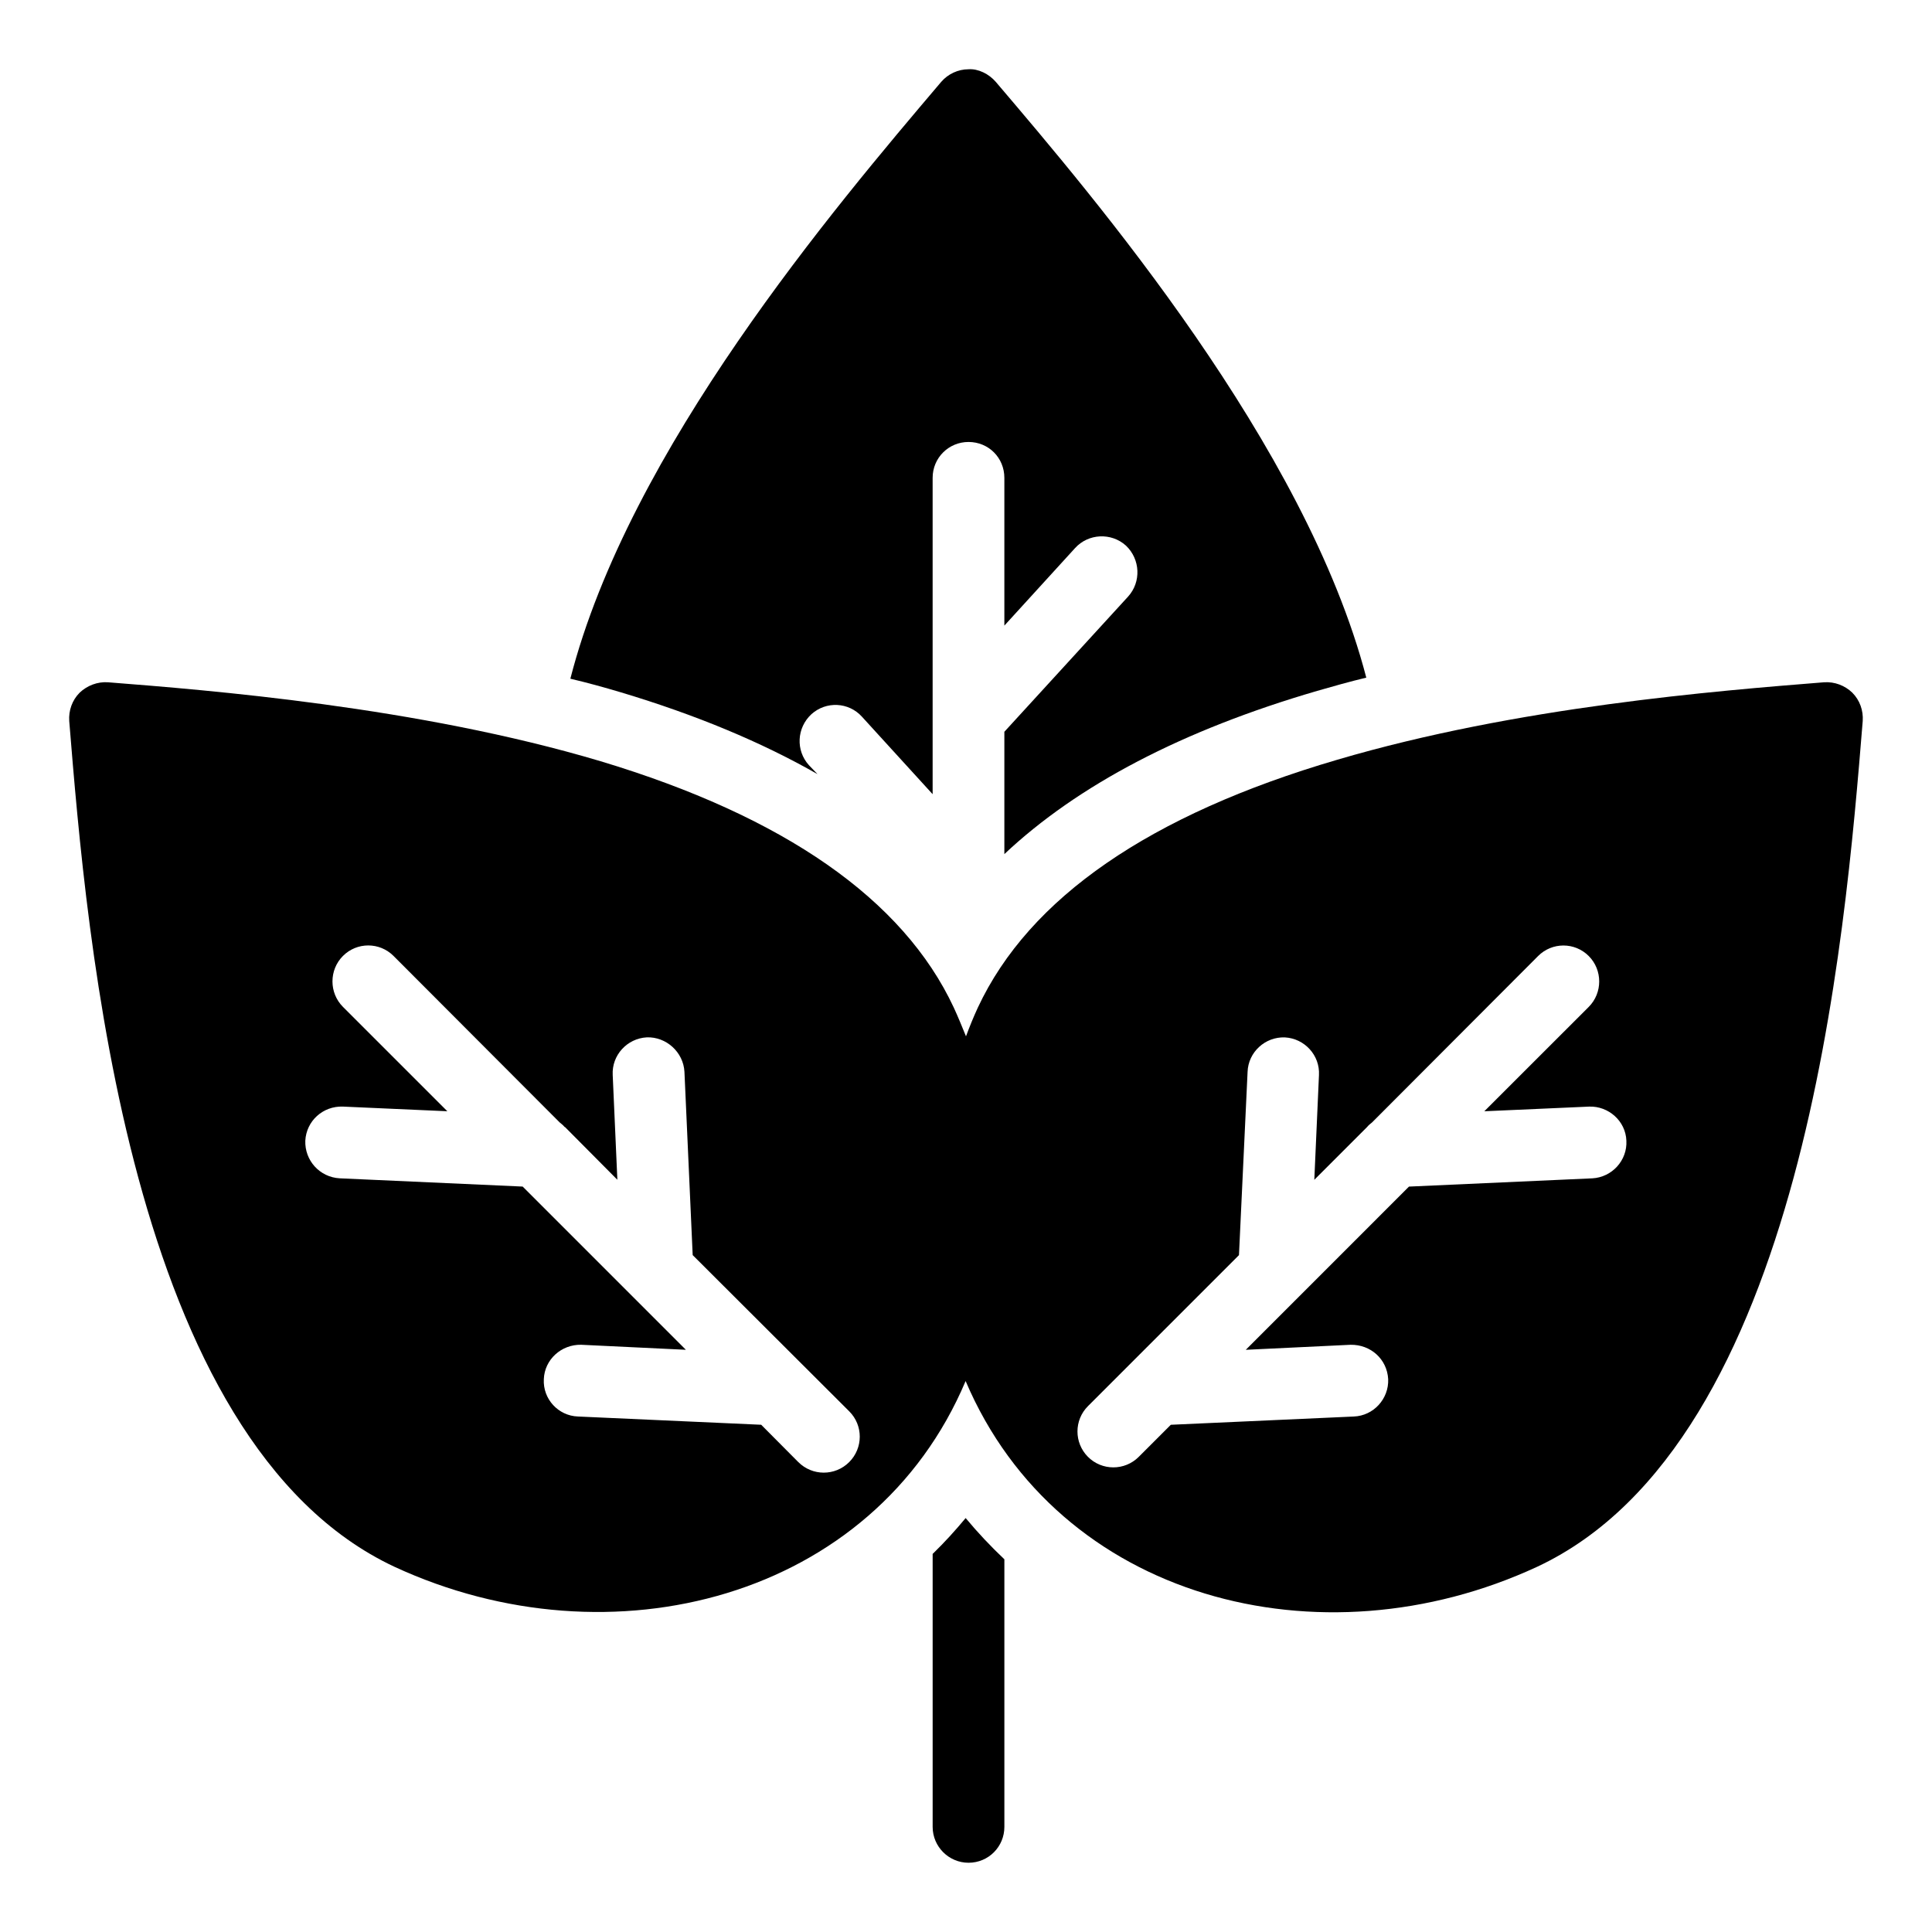 <?xml version="1.0" encoding="UTF-8"?>
<!-- Uploaded to: ICON Repo, www.iconrepo.com, Generator: ICON Repo Mixer Tools -->
<svg fill="#000000" width="800px" height="800px" version="1.1" viewBox="144 144 512 512" xmlns="http://www.w3.org/2000/svg">
 <g>
  <path d="m506.08 323.58c-4.371 1.047-8.746 2.281-13.023 3.516-35.836 10.457-63.5 25-82.891 43.25v-32.414l32.797-35.836c3.516-3.898 3.231-9.887-0.57-13.5-3.898-3.516-9.98-3.231-13.5 0.664l-18.727 20.535v-39.164c0-5.324-4.184-9.504-9.504-9.504-5.227 0-9.504 4.184-9.504 9.504v83.84l-18.727-20.531c-3.516-3.898-9.504-4.184-13.402-0.664-3.898 3.613-4.184 9.602-0.664 13.5l2.281 2.375c-14.828-8.461-32.129-15.684-52.094-21.672-4.469-1.332-8.934-2.566-13.402-3.613 15.59-60.742 69.961-124.81 98.289-158.18 1.805-2.09 4.469-3.328 7.223-3.328 2.566-0.191 5.418 1.234 7.223 3.328 26.047 30.605 82.133 96.289 98.195 157.89z"/>
  <path d="m410.17 557.23v70.914c0 5.227-4.184 9.504-9.504 9.504-5.227 0-9.504-4.277-9.504-9.504v-72.34c3.137-3.043 5.988-6.18 8.746-9.504 3.231 3.894 6.652 7.508 10.262 10.93z"/>
  <path d="m634.89 327.57c-1.996-1.902-4.656-2.945-7.508-2.758-28.422 2.281-81.277 6.465-129 20.531-49.621 14.543-81.652 36.598-95.246 65.688-1.141 2.473-2.188 5.039-3.137 7.606-1.047-2.566-2.09-5.133-3.231-7.606-13.402-28.707-44.965-50.664-93.633-65.305-48.48-14.449-103.9-18.824-130.52-20.914-2.758-0.191-5.512 0.855-7.508 2.758-1.996 1.996-2.945 4.754-2.758 7.508 4.66 57.227 15.496 191.07 86.219 224.15 57.32 26.52 127 8.461 151.33-49.238 24.621 57.891 94.012 75.855 151.43 49.238 70.816-33.082 81.656-166.92 86.312-224.15 0.191-2.758-0.762-5.512-2.758-7.508zm-279.34 203.89-9.824-9.883-48.574-2.188c-5.227-0.191-9.316-4.656-9.031-9.887 0.191-5.231 4.656-9.223 9.887-9.125l27.758 1.332-43.25-43.254-48.48-2.188c-5.324-0.285-9.316-4.754-9.125-9.98 0.281-5.223 4.652-9.219 9.977-9.027l27.664 1.234-27.664-27.66c-3.707-3.707-3.707-9.793 0-13.5 3.707-3.707 9.695-3.707 13.402 0l44.012 44.105c0.477 0.379 0.949 0.762 1.332 1.234l0.094 0.004 13.879 13.973-1.234-27.758c-0.285-5.227 3.801-9.695 9.031-9.98 5.133-0.191 9.695 3.898 9.98 9.125l2.184 48.578c0.727 0.727 28.41 28.355 41.496 41.414 3.727 3.719 3.699 9.727-0.023 13.449-3.727 3.727-9.773 3.719-13.488-0.02zm210.42-75.188-48.574 2.188-29.086 29.09-14.164 14.164 27.758-1.332c5.324-0.094 9.695 3.801 9.98 9.125 0.191 5.227-3.898 9.695-9.125 9.887l-48.48 2.188-8.504 8.504c-3.723 3.723-9.766 3.711-13.473-0.023-3.691-3.719-3.68-9.723 0.023-13.426l40.016-40.016 2.281-48.574c0.191-5.231 4.656-9.316 9.887-9.125 5.227 0.285 9.316 4.754 9.031 9.98l-1.234 27.758 13.973-13.973c0.379-0.477 0.855-0.855 1.332-1.234l44.012-44.105c3.707-3.707 9.695-3.707 13.402 0 3.707 3.707 3.707 9.793 0 13.5l-27.664 27.648 27.758-1.234c5.133-0.191 9.695 3.801 9.887 9.031 0.281 5.227-3.805 9.695-9.035 9.98z"/>
 </g>
</svg>